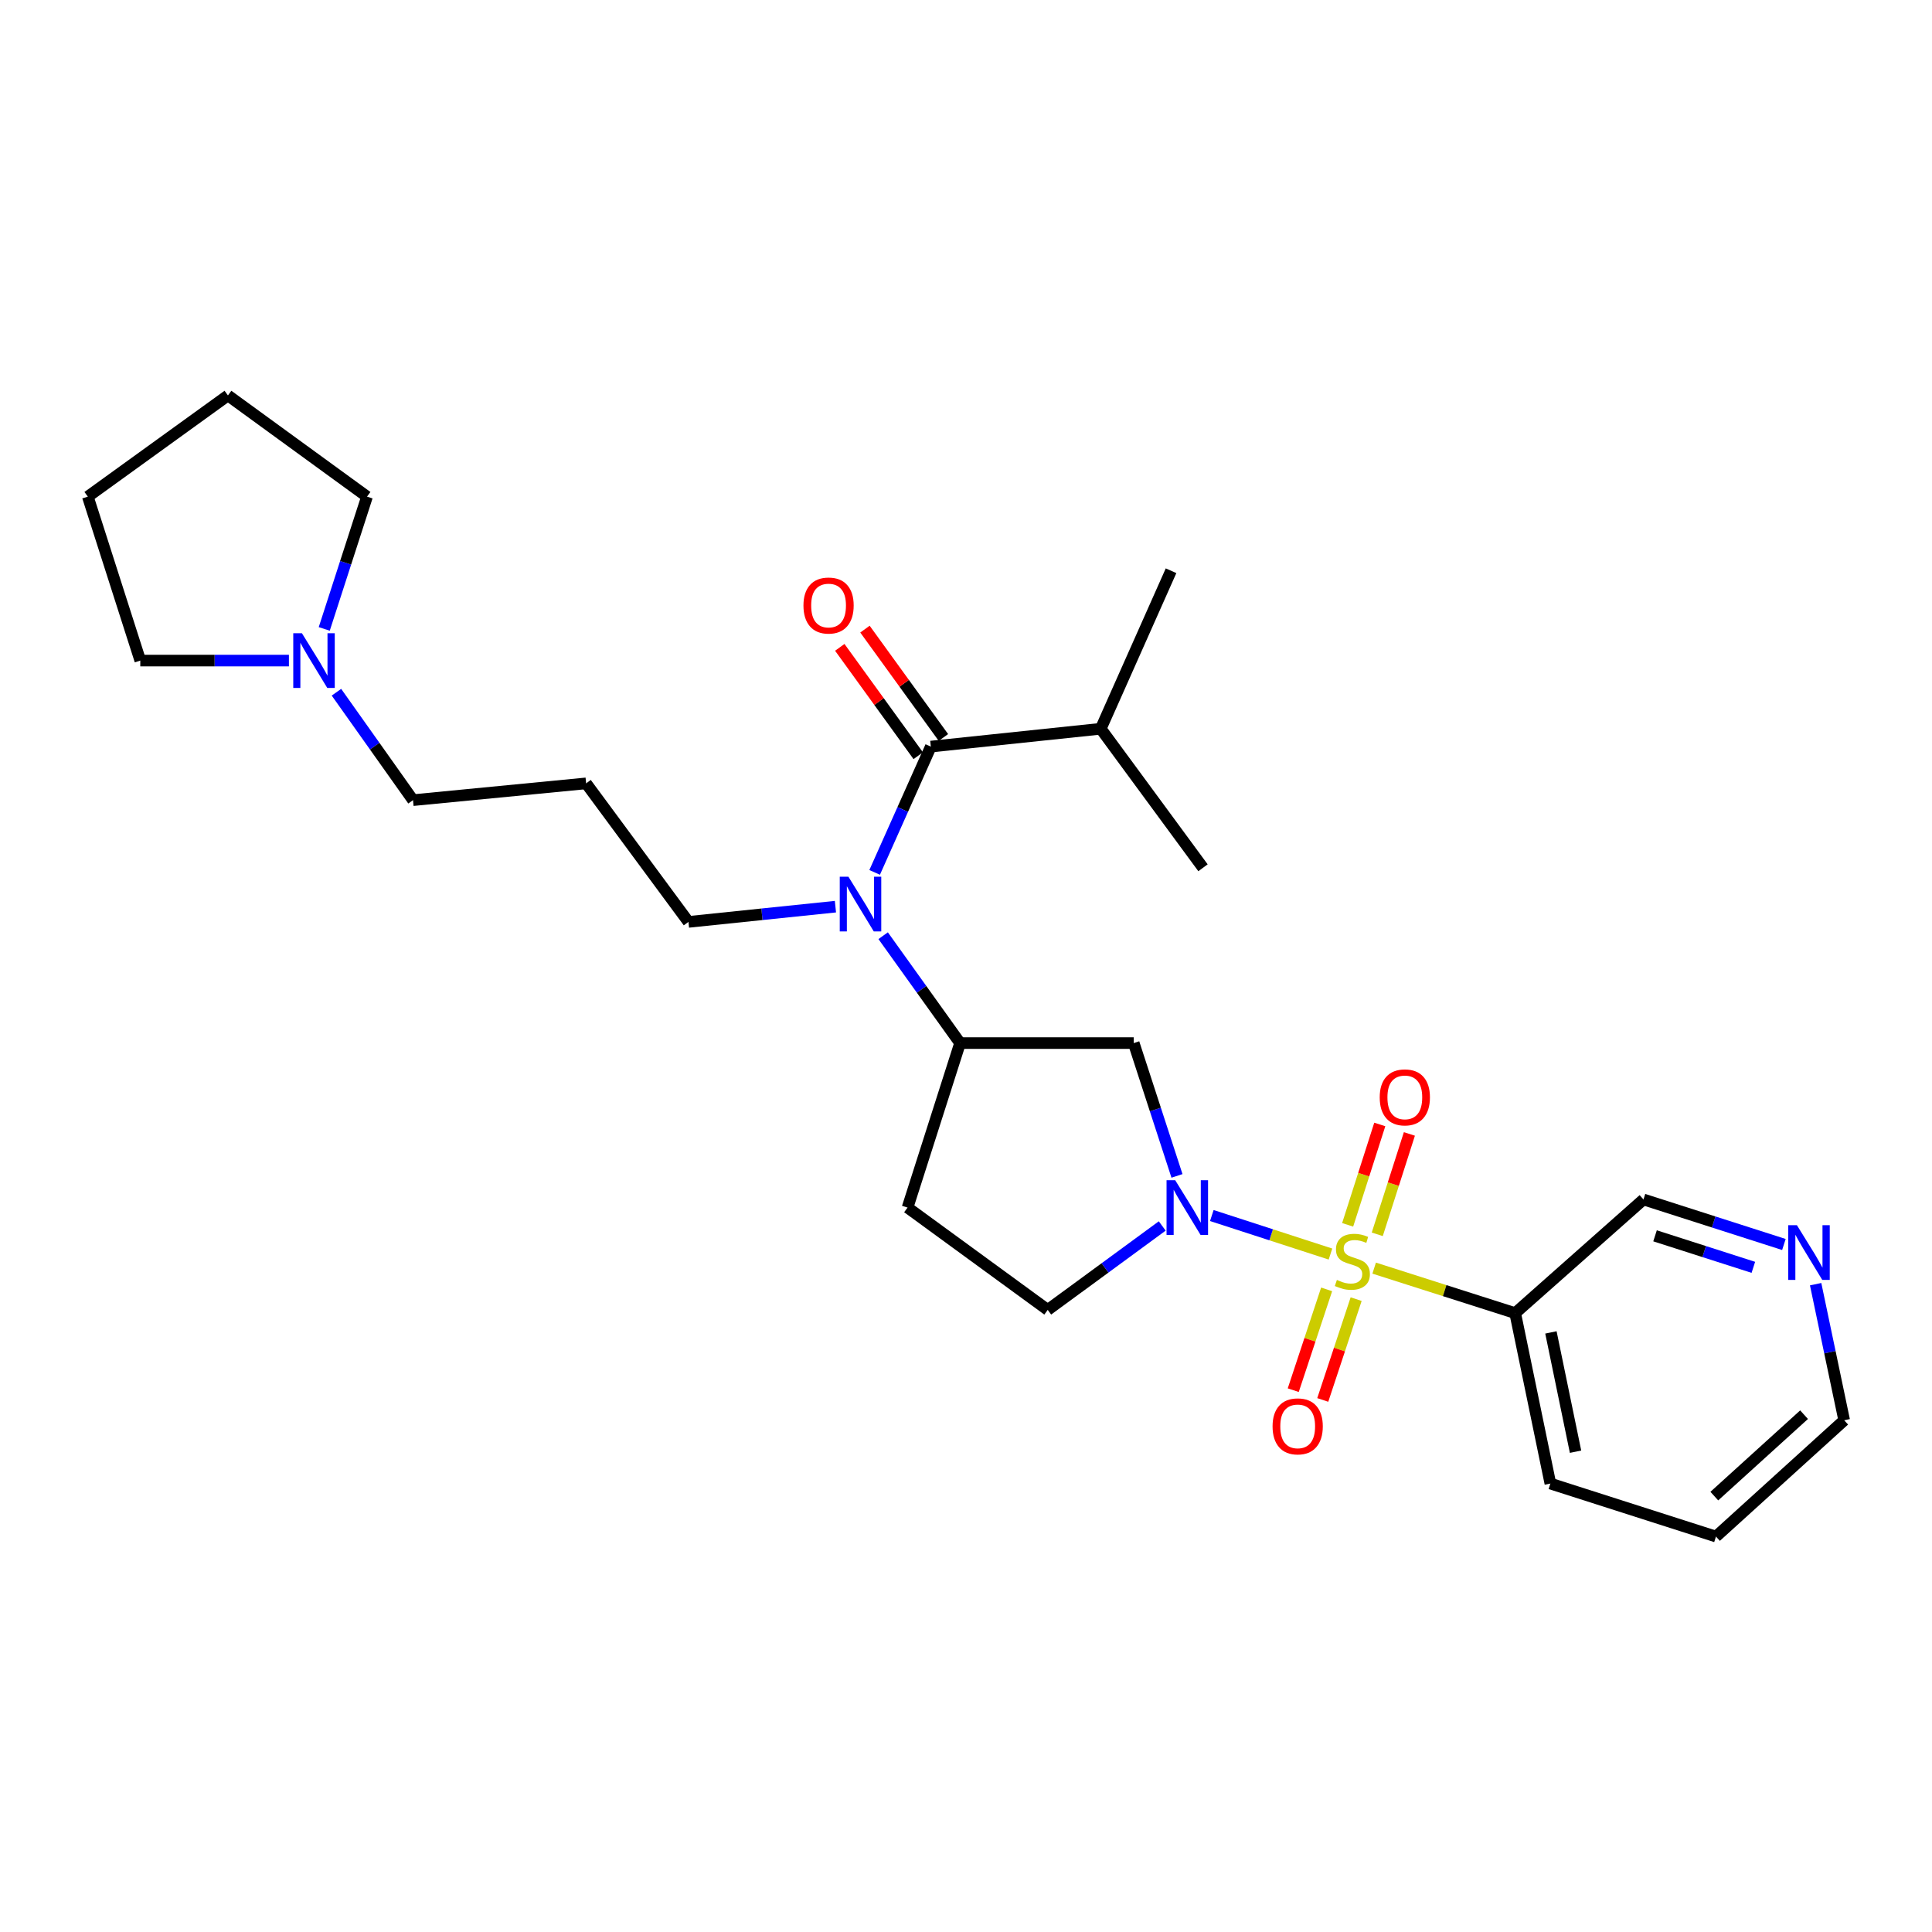 <?xml version='1.0' encoding='iso-8859-1'?>
<svg version='1.1' baseProfile='full'
              xmlns='http://www.w3.org/2000/svg'
                      xmlns:rdkit='http://www.rdkit.org/xml'
                      xmlns:xlink='http://www.w3.org/1999/xlink'
                  xml:space='preserve'
width='1000px' height='1000px' viewBox='0 0 1000 1000'>
<!-- END OF HEADER -->
<rect style='opacity:1.0;fill:#FFFFFF;stroke:none' width='1000' height='1000' x='0' y='0'> </rect>
<path class='bond-0' d='M 688.65,649.096 L 657.942,639.128' style='fill:none;fill-rule:evenodd;stroke:#CCCC00;stroke-width:6px;stroke-linecap:butt;stroke-linejoin:miter;stroke-opacity:1' />
<path class='bond-0' d='M 657.942,639.128 L 627.234,629.16' style='fill:none;fill-rule:evenodd;stroke:#0000FF;stroke-width:6px;stroke-linecap:butt;stroke-linejoin:miter;stroke-opacity:1' />
<path class='bond-3' d='M 711.267,656.377 L 747.763,668.025' style='fill:none;fill-rule:evenodd;stroke:#CCCC00;stroke-width:6px;stroke-linecap:butt;stroke-linejoin:miter;stroke-opacity:1' />
<path class='bond-3' d='M 747.763,668.025 L 784.26,679.673' style='fill:none;fill-rule:evenodd;stroke:#000000;stroke-width:6px;stroke-linecap:butt;stroke-linejoin:miter;stroke-opacity:1' />
<path class='bond-6' d='M 686.664,667.373 L 678.022,693.463' style='fill:none;fill-rule:evenodd;stroke:#CCCC00;stroke-width:6px;stroke-linecap:butt;stroke-linejoin:miter;stroke-opacity:1' />
<path class='bond-6' d='M 678.022,693.463 L 669.381,719.553' style='fill:none;fill-rule:evenodd;stroke:#FF0000;stroke-width:6px;stroke-linecap:butt;stroke-linejoin:miter;stroke-opacity:1' />
<path class='bond-6' d='M 701.939,672.432 L 693.298,698.522' style='fill:none;fill-rule:evenodd;stroke:#CCCC00;stroke-width:6px;stroke-linecap:butt;stroke-linejoin:miter;stroke-opacity:1' />
<path class='bond-6' d='M 693.298,698.522 L 684.657,724.613' style='fill:none;fill-rule:evenodd;stroke:#FF0000;stroke-width:6px;stroke-linecap:butt;stroke-linejoin:miter;stroke-opacity:1' />
<path class='bond-7' d='M 712.87,638.878 L 721.184,612.902' style='fill:none;fill-rule:evenodd;stroke:#CCCC00;stroke-width:6px;stroke-linecap:butt;stroke-linejoin:miter;stroke-opacity:1' />
<path class='bond-7' d='M 721.184,612.902 L 729.497,586.927' style='fill:none;fill-rule:evenodd;stroke:#FF0000;stroke-width:6px;stroke-linecap:butt;stroke-linejoin:miter;stroke-opacity:1' />
<path class='bond-7' d='M 697.544,633.973 L 705.858,607.997' style='fill:none;fill-rule:evenodd;stroke:#CCCC00;stroke-width:6px;stroke-linecap:butt;stroke-linejoin:miter;stroke-opacity:1' />
<path class='bond-7' d='M 705.858,607.997 L 714.172,582.022' style='fill:none;fill-rule:evenodd;stroke:#FF0000;stroke-width:6px;stroke-linecap:butt;stroke-linejoin:miter;stroke-opacity:1' />
<path class='bond-4' d='M 609.205,608.643 L 598.01,574.271' style='fill:none;fill-rule:evenodd;stroke:#0000FF;stroke-width:6px;stroke-linecap:butt;stroke-linejoin:miter;stroke-opacity:1' />
<path class='bond-4' d='M 598.01,574.271 L 586.815,539.898' style='fill:none;fill-rule:evenodd;stroke:#000000;stroke-width:6px;stroke-linecap:butt;stroke-linejoin:miter;stroke-opacity:1' />
<path class='bond-8' d='M 601.567,634.556 L 571.935,656.279' style='fill:none;fill-rule:evenodd;stroke:#0000FF;stroke-width:6px;stroke-linecap:butt;stroke-linejoin:miter;stroke-opacity:1' />
<path class='bond-8' d='M 571.935,656.279 L 542.303,678.001' style='fill:none;fill-rule:evenodd;stroke:#000000;stroke-width:6px;stroke-linecap:butt;stroke-linejoin:miter;stroke-opacity:1' />
<path class='bond-1' d='M 481.79,386.437 L 467.252,418.994' style='fill:none;fill-rule:evenodd;stroke:#000000;stroke-width:6px;stroke-linecap:butt;stroke-linejoin:miter;stroke-opacity:1' />
<path class='bond-1' d='M 467.252,418.994 L 452.715,451.55' style='fill:none;fill-rule:evenodd;stroke:#0000FF;stroke-width:6px;stroke-linecap:butt;stroke-linejoin:miter;stroke-opacity:1' />
<path class='bond-11' d='M 488.307,381.719 L 468.005,353.677' style='fill:none;fill-rule:evenodd;stroke:#000000;stroke-width:6px;stroke-linecap:butt;stroke-linejoin:miter;stroke-opacity:1' />
<path class='bond-11' d='M 468.005,353.677 L 447.702,325.634' style='fill:none;fill-rule:evenodd;stroke:#FF0000;stroke-width:6px;stroke-linecap:butt;stroke-linejoin:miter;stroke-opacity:1' />
<path class='bond-11' d='M 475.272,391.156 L 454.97,363.113' style='fill:none;fill-rule:evenodd;stroke:#000000;stroke-width:6px;stroke-linecap:butt;stroke-linejoin:miter;stroke-opacity:1' />
<path class='bond-11' d='M 454.97,363.113 L 434.668,335.071' style='fill:none;fill-rule:evenodd;stroke:#FF0000;stroke-width:6px;stroke-linecap:butt;stroke-linejoin:miter;stroke-opacity:1' />
<path class='bond-13' d='M 481.79,386.437 L 569.749,377.203' style='fill:none;fill-rule:evenodd;stroke:#000000;stroke-width:6px;stroke-linecap:butt;stroke-linejoin:miter;stroke-opacity:1' />
<path class='bond-2' d='M 457.122,484.315 L 477.028,512.106' style='fill:none;fill-rule:evenodd;stroke:#0000FF;stroke-width:6px;stroke-linecap:butt;stroke-linejoin:miter;stroke-opacity:1' />
<path class='bond-2' d='M 477.028,512.106 L 496.934,539.898' style='fill:none;fill-rule:evenodd;stroke:#000000;stroke-width:6px;stroke-linecap:butt;stroke-linejoin:miter;stroke-opacity:1' />
<path class='bond-16' d='M 432.417,469.288 L 394.377,473.232' style='fill:none;fill-rule:evenodd;stroke:#0000FF;stroke-width:6px;stroke-linecap:butt;stroke-linejoin:miter;stroke-opacity:1' />
<path class='bond-16' d='M 394.377,473.232 L 356.337,477.177' style='fill:none;fill-rule:evenodd;stroke:#000000;stroke-width:6px;stroke-linecap:butt;stroke-linejoin:miter;stroke-opacity:1' />
<path class='bond-15' d='M 784.26,679.673 L 850.656,620.84' style='fill:none;fill-rule:evenodd;stroke:#000000;stroke-width:6px;stroke-linecap:butt;stroke-linejoin:miter;stroke-opacity:1' />
<path class='bond-18' d='M 784.26,679.673 L 802.47,767.882' style='fill:none;fill-rule:evenodd;stroke:#000000;stroke-width:6px;stroke-linecap:butt;stroke-linejoin:miter;stroke-opacity:1' />
<path class='bond-18' d='M 802.751,689.651 L 815.498,751.397' style='fill:none;fill-rule:evenodd;stroke:#000000;stroke-width:6px;stroke-linecap:butt;stroke-linejoin:miter;stroke-opacity:1' />
<path class='bond-5' d='M 586.815,539.898 L 496.934,539.898' style='fill:none;fill-rule:evenodd;stroke:#000000;stroke-width:6px;stroke-linecap:butt;stroke-linejoin:miter;stroke-opacity:1' />
<path class='bond-27' d='M 496.934,539.898 L 469.748,625.041' style='fill:none;fill-rule:evenodd;stroke:#000000;stroke-width:6px;stroke-linecap:butt;stroke-linejoin:miter;stroke-opacity:1' />
<path class='bond-9' d='M 542.303,678.001 L 469.748,625.041' style='fill:none;fill-rule:evenodd;stroke:#000000;stroke-width:6px;stroke-linecap:butt;stroke-linejoin:miter;stroke-opacity:1' />
<path class='bond-10' d='M 174.145,358.291 L 193.959,386.226' style='fill:none;fill-rule:evenodd;stroke:#0000FF;stroke-width:6px;stroke-linecap:butt;stroke-linejoin:miter;stroke-opacity:1' />
<path class='bond-10' d='M 193.959,386.226 L 213.774,414.16' style='fill:none;fill-rule:evenodd;stroke:#000000;stroke-width:6px;stroke-linecap:butt;stroke-linejoin:miter;stroke-opacity:1' />
<path class='bond-19' d='M 149.543,341.917 L 111.078,341.917' style='fill:none;fill-rule:evenodd;stroke:#0000FF;stroke-width:6px;stroke-linecap:butt;stroke-linejoin:miter;stroke-opacity:1' />
<path class='bond-19' d='M 111.078,341.917 L 72.614,341.917' style='fill:none;fill-rule:evenodd;stroke:#000000;stroke-width:6px;stroke-linecap:butt;stroke-linejoin:miter;stroke-opacity:1' />
<path class='bond-20' d='M 167.83,325.528 L 178.898,291.294' style='fill:none;fill-rule:evenodd;stroke:#0000FF;stroke-width:6px;stroke-linecap:butt;stroke-linejoin:miter;stroke-opacity:1' />
<path class='bond-20' d='M 178.898,291.294 L 189.967,257.06' style='fill:none;fill-rule:evenodd;stroke:#000000;stroke-width:6px;stroke-linecap:butt;stroke-linejoin:miter;stroke-opacity:1' />
<path class='bond-12' d='M 923.346,644.147 L 887.001,632.493' style='fill:none;fill-rule:evenodd;stroke:#0000FF;stroke-width:6px;stroke-linecap:butt;stroke-linejoin:miter;stroke-opacity:1' />
<path class='bond-12' d='M 887.001,632.493 L 850.656,620.84' style='fill:none;fill-rule:evenodd;stroke:#000000;stroke-width:6px;stroke-linecap:butt;stroke-linejoin:miter;stroke-opacity:1' />
<path class='bond-12' d='M 907.529,655.974 L 882.087,647.816' style='fill:none;fill-rule:evenodd;stroke:#0000FF;stroke-width:6px;stroke-linecap:butt;stroke-linejoin:miter;stroke-opacity:1' />
<path class='bond-12' d='M 882.087,647.816 L 856.646,639.659' style='fill:none;fill-rule:evenodd;stroke:#000000;stroke-width:6px;stroke-linecap:butt;stroke-linejoin:miter;stroke-opacity:1' />
<path class='bond-28' d='M 939.77,664.689 L 947.158,699.908' style='fill:none;fill-rule:evenodd;stroke:#0000FF;stroke-width:6px;stroke-linecap:butt;stroke-linejoin:miter;stroke-opacity:1' />
<path class='bond-28' d='M 947.158,699.908 L 954.545,735.126' style='fill:none;fill-rule:evenodd;stroke:#000000;stroke-width:6px;stroke-linecap:butt;stroke-linejoin:miter;stroke-opacity:1' />
<path class='bond-22' d='M 569.749,377.203 L 606.134,295.412' style='fill:none;fill-rule:evenodd;stroke:#000000;stroke-width:6px;stroke-linecap:butt;stroke-linejoin:miter;stroke-opacity:1' />
<path class='bond-23' d='M 569.749,377.203 L 622.672,449.159' style='fill:none;fill-rule:evenodd;stroke:#000000;stroke-width:6px;stroke-linecap:butt;stroke-linejoin:miter;stroke-opacity:1' />
<path class='bond-14' d='M 303.377,405.47 L 356.337,477.177' style='fill:none;fill-rule:evenodd;stroke:#000000;stroke-width:6px;stroke-linecap:butt;stroke-linejoin:miter;stroke-opacity:1' />
<path class='bond-17' d='M 303.377,405.47 L 213.774,414.16' style='fill:none;fill-rule:evenodd;stroke:#000000;stroke-width:6px;stroke-linecap:butt;stroke-linejoin:miter;stroke-opacity:1' />
<path class='bond-24' d='M 802.47,767.882 L 888.185,795.327' style='fill:none;fill-rule:evenodd;stroke:#000000;stroke-width:6px;stroke-linecap:butt;stroke-linejoin:miter;stroke-opacity:1' />
<path class='bond-26' d='M 72.614,341.917 L 45.455,257.06' style='fill:none;fill-rule:evenodd;stroke:#000000;stroke-width:6px;stroke-linecap:butt;stroke-linejoin:miter;stroke-opacity:1' />
<path class='bond-25' d='M 189.967,257.06 L 117.983,204.673' style='fill:none;fill-rule:evenodd;stroke:#000000;stroke-width:6px;stroke-linecap:butt;stroke-linejoin:miter;stroke-opacity:1' />
<path class='bond-21' d='M 954.545,735.126 L 888.185,795.327' style='fill:none;fill-rule:evenodd;stroke:#000000;stroke-width:6px;stroke-linecap:butt;stroke-linejoin:miter;stroke-opacity:1' />
<path class='bond-21' d='M 933.779,732.238 L 887.327,774.379' style='fill:none;fill-rule:evenodd;stroke:#000000;stroke-width:6px;stroke-linecap:butt;stroke-linejoin:miter;stroke-opacity:1' />
<path class='bond-29' d='M 117.983,204.673 L 45.455,257.06' style='fill:none;fill-rule:evenodd;stroke:#000000;stroke-width:6px;stroke-linecap:butt;stroke-linejoin:miter;stroke-opacity:1' />
<path  class='atom-0' d='M 691.975 662.493
Q 692.295 662.613, 693.615 663.173
Q 694.935 663.733, 696.375 664.093
Q 697.855 664.413, 699.295 664.413
Q 701.975 664.413, 703.535 663.133
Q 705.095 661.813, 705.095 659.533
Q 705.095 657.973, 704.295 657.013
Q 703.535 656.053, 702.335 655.533
Q 701.135 655.013, 699.135 654.413
Q 696.615 653.653, 695.095 652.933
Q 693.615 652.213, 692.535 650.693
Q 691.495 649.173, 691.495 646.613
Q 691.495 643.053, 693.895 640.853
Q 696.335 638.653, 701.135 638.653
Q 704.415 638.653, 708.135 640.213
L 707.215 643.293
Q 703.815 641.893, 701.255 641.893
Q 698.495 641.893, 696.975 643.053
Q 695.455 644.173, 695.495 646.133
Q 695.495 647.653, 696.255 648.573
Q 697.055 649.493, 698.175 650.013
Q 699.335 650.533, 701.255 651.133
Q 703.815 651.933, 705.335 652.733
Q 706.855 653.533, 707.935 655.173
Q 709.055 656.773, 709.055 659.533
Q 709.055 663.453, 706.415 665.573
Q 703.815 667.653, 699.455 667.653
Q 696.935 667.653, 695.015 667.093
Q 693.135 666.573, 690.895 665.653
L 691.975 662.493
' fill='#CCCC00'/>
<path  class='atom-1' d='M 608.286 610.881
L 617.566 625.881
Q 618.486 627.361, 619.966 630.041
Q 621.446 632.721, 621.526 632.881
L 621.526 610.881
L 625.286 610.881
L 625.286 639.201
L 621.406 639.201
L 611.446 622.801
Q 610.286 620.881, 609.046 618.681
Q 607.846 616.481, 607.486 615.801
L 607.486 639.201
L 603.806 639.201
L 603.806 610.881
L 608.286 610.881
' fill='#0000FF'/>
<path  class='atom-3' d='M 439.136 453.782
L 448.416 468.782
Q 449.336 470.262, 450.816 472.942
Q 452.296 475.622, 452.376 475.782
L 452.376 453.782
L 456.136 453.782
L 456.136 482.102
L 452.256 482.102
L 442.296 465.702
Q 441.136 463.782, 439.896 461.582
Q 438.696 459.382, 438.336 458.702
L 438.336 482.102
L 434.656 482.102
L 434.656 453.782
L 439.136 453.782
' fill='#0000FF'/>
<path  class='atom-7' d='M 658.68 738.282
Q 658.68 731.482, 662.04 727.682
Q 665.4 723.882, 671.68 723.882
Q 677.96 723.882, 681.32 727.682
Q 684.68 731.482, 684.68 738.282
Q 684.68 745.162, 681.28 749.082
Q 677.88 752.962, 671.68 752.962
Q 665.44 752.962, 662.04 749.082
Q 658.68 745.202, 658.68 738.282
M 671.68 749.762
Q 676 749.762, 678.32 746.882
Q 680.68 743.962, 680.68 738.282
Q 680.68 732.722, 678.32 729.922
Q 676 727.082, 671.68 727.082
Q 667.36 727.082, 665 729.882
Q 662.68 732.682, 662.68 738.282
Q 662.68 744.002, 665 746.882
Q 667.36 749.762, 671.68 749.762
' fill='#FF0000'/>
<path  class='atom-8' d='M 714.134 567.996
Q 714.134 561.196, 717.494 557.396
Q 720.854 553.596, 727.134 553.596
Q 733.414 553.596, 736.774 557.396
Q 740.134 561.196, 740.134 567.996
Q 740.134 574.876, 736.734 578.796
Q 733.334 582.676, 727.134 582.676
Q 720.894 582.676, 717.494 578.796
Q 714.134 574.916, 714.134 567.996
M 727.134 579.476
Q 731.454 579.476, 733.774 576.596
Q 736.134 573.676, 736.134 567.996
Q 736.134 562.436, 733.774 559.636
Q 731.454 556.796, 727.134 556.796
Q 722.814 556.796, 720.454 559.596
Q 718.134 562.396, 718.134 567.996
Q 718.134 573.716, 720.454 576.596
Q 722.814 579.476, 727.134 579.476
' fill='#FF0000'/>
<path  class='atom-11' d='M 156.271 327.757
L 165.551 342.757
Q 166.471 344.237, 167.951 346.917
Q 169.431 349.597, 169.511 349.757
L 169.511 327.757
L 173.271 327.757
L 173.271 356.077
L 169.391 356.077
L 159.431 339.677
Q 158.271 337.757, 157.031 335.557
Q 155.831 333.357, 155.471 332.677
L 155.471 356.077
L 151.791 356.077
L 151.791 327.757
L 156.271 327.757
' fill='#0000FF'/>
<path  class='atom-12' d='M 415.866 313.416
Q 415.866 306.616, 419.226 302.816
Q 422.586 299.016, 428.866 299.016
Q 435.146 299.016, 438.506 302.816
Q 441.866 306.616, 441.866 313.416
Q 441.866 320.296, 438.466 324.216
Q 435.066 328.096, 428.866 328.096
Q 422.626 328.096, 419.226 324.216
Q 415.866 320.336, 415.866 313.416
M 428.866 324.896
Q 433.186 324.896, 435.506 322.016
Q 437.866 319.096, 437.866 313.416
Q 437.866 307.856, 435.506 305.056
Q 433.186 302.216, 428.866 302.216
Q 424.546 302.216, 422.186 305.016
Q 419.866 307.816, 419.866 313.416
Q 419.866 319.136, 422.186 322.016
Q 424.546 324.896, 428.866 324.896
' fill='#FF0000'/>
<path  class='atom-13' d='M 930.075 634.152
L 939.355 649.152
Q 940.275 650.632, 941.755 653.312
Q 943.235 655.992, 943.315 656.152
L 943.315 634.152
L 947.075 634.152
L 947.075 662.472
L 943.195 662.472
L 933.235 646.072
Q 932.075 644.152, 930.835 641.952
Q 929.635 639.752, 929.275 639.072
L 929.275 662.472
L 925.595 662.472
L 925.595 634.152
L 930.075 634.152
' fill='#0000FF'/>
</svg>
